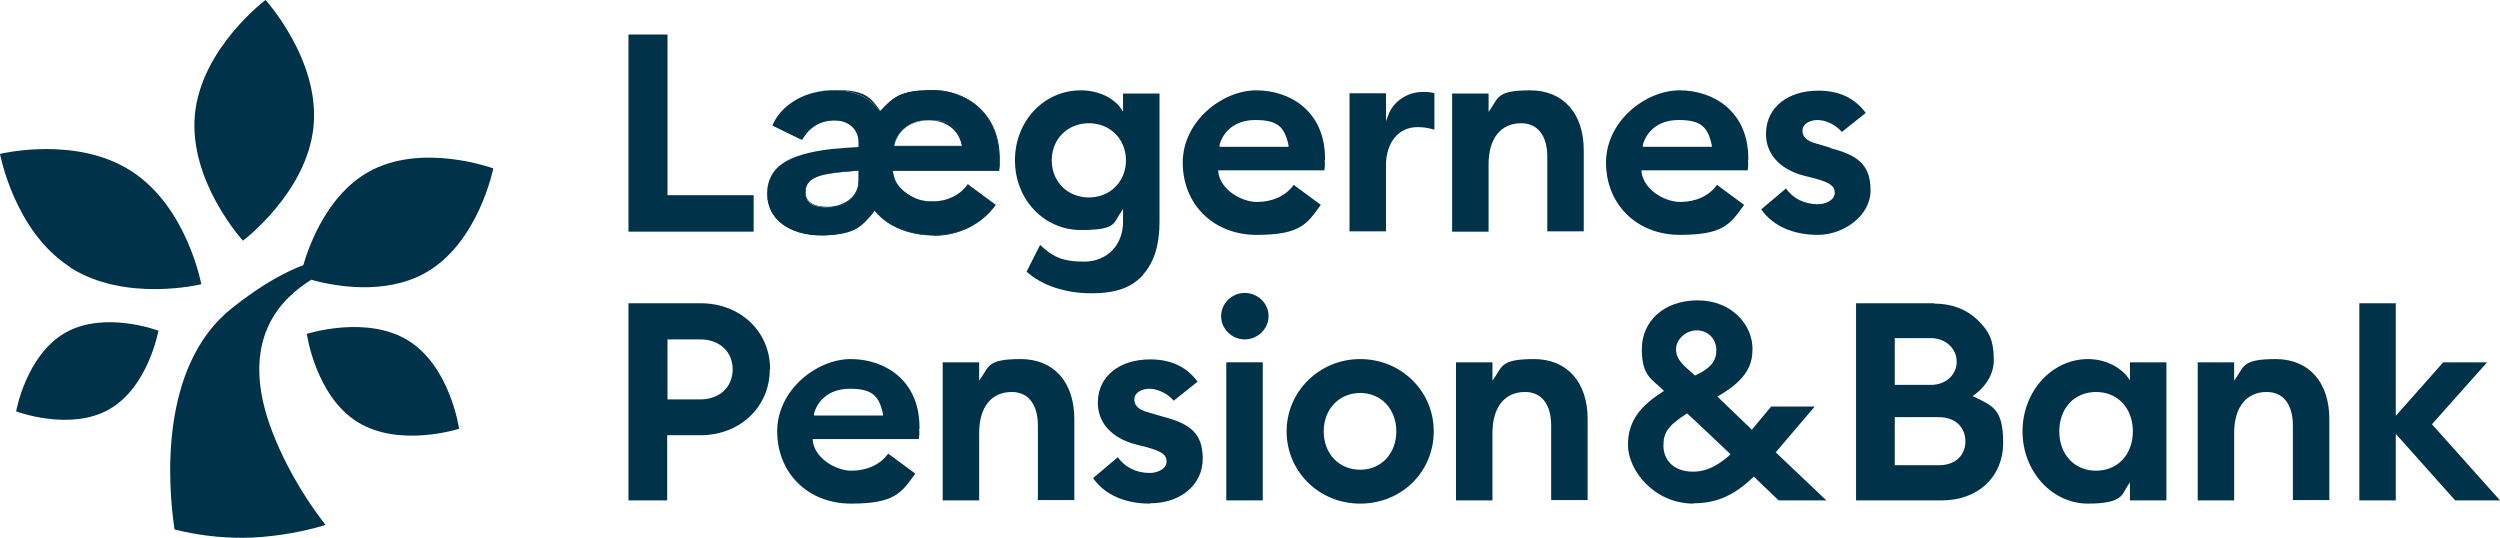 <?xml version="1.0" encoding="UTF-8"?>
<svg id="Layer_1" xmlns="http://www.w3.org/2000/svg" version="1.1" viewBox="0 0 774.9 166.8">
  <!-- Generator: Adobe Illustrator 29.4.0, SVG Export Plug-In . SVG Version: 2.1.0 Build 152)  -->
  <defs>
    <style>
      .st0 {
        fill: #00324a;
      }
    </style>
  </defs>
  <g>
    <g>
      <polygon class="st0" points="194.8 10.7 194.8 71.8 233.6 71.8 233.6 60.5 206.9 60.5 206.9 10.7 194.8 10.7"/>
      <path class="st0" d="M300,57.1c-2.4,3.4-6.5,5.4-11.4,5.4s-11.3-3.7-11.9-9.3v-.3s32.9,0,32.9,0c.2-1.3.2-2.3.1-3.2,0-.2,0-.4,0-.6,0-14.5-10.7-21.2-20.7-21.2s-12.1,2.3-16.1,6.4l-.2.2-.2-.2c-3-4.2-7.7-6.3-13.9-6.3-8.9,0-16.3,4.2-19.2,10.9l9,4.4c2.3-3.9,5.9-6,10.2-6s7.5,2.7,7.5,6.8v1.5h-.2c-2,.1-5.1.3-8.2.6-13.8,1.6-19.9,5.8-19.9,13.8s6.8,12.9,16.9,12.9,12.7-2.6,16.1-7.5l.2-.3.2.3c4,4.8,10.6,7.5,18.4,7.5s14.8-3.5,19-9.4l-8.6-6.3ZM277.1,45c.8-3.6,4.1-7.8,10.9-7.8s9,2,10.2,7.8v.3c0,0-21.1,0-21.1,0v-.3ZM266.2,56c0,5.7-5,8.3-9.7,8.3s-6.9-1.6-6.9-4.6,1.8-4.6,5.9-5.6c2.9-.6,6.9-1,10.4-1.2h.3s0,3.1,0,3.1Z"/>
      <path class="st0" d="M289.6,73c-7.7,0-14.4-2.7-18.4-7.5v-.2c-.1,0-.2.2-.2.2-3.5,4.9-9.1,7.5-16.2,7.5-10.2,0-17-5.2-17-13s6.2-12.4,20-13.9c3.1-.3,6.2-.5,8.3-.6h.1v-1.5c0-4.1-2.9-6.7-7.4-6.7s-7.9,2.1-10.1,6h0c0,0-9.1-4.4-9.1-4.4h0c2.9-6.8,10.3-11,19.3-11s10.9,2.1,13.9,6.4h.1c0,.1.1,0,.1,0,4-4.1,9.7-6.4,16.1-6.4,10,0,20.8,6.7,20.8,21.3s0,.3,0,.5h0c0,1,0,2-.2,3.3h0c0,0-32.9,0-32.9,0v.2c.7,5.5,5.4,9.2,11.9,9.2s9-1.9,11.3-5.3h0c0,0,0,0,0,0l8.6,6.4h0c-4.2,6-11.4,9.6-19.1,9.6ZM271,65l.3.4c3.9,4.7,10.6,7.4,18.3,7.4s14.6-3.5,18.8-9.3l-8.4-6.2c-2.4,3.4-6.6,5.3-11.4,5.3s-11.4-3.8-12-9.4v-.4s32.9,0,32.9,0c.2-1.3.2-2.3.1-3.1h0c0-.3,0-.5,0-.6,0-14.5-10.7-21.1-20.6-21.1s-12.1,2.2-16,6.3l-.3.3-.2-.3c-3-4.2-7.6-6.3-13.8-6.3-8.8,0-16.1,4.1-19.1,10.7l8.8,4.3c2.3-3.9,5.9-6,10.2-6s7.6,2.7,7.6,6.9v1.6h-.3c-2.1.1-5.1.3-8.2.6-13.7,1.6-19.8,5.8-19.8,13.7s6.7,12.8,16.8,12.8,12.6-2.6,16.1-7.4l.3-.4ZM256.5,64.3c-4.5,0-7-1.7-7-4.7s1.8-4.7,6-5.6c2.9-.6,6.9-1,10.4-1.2h.4s0,3.2,0,3.2c0,5.7-5.1,8.4-9.8,8.4ZM266.1,52.9h-.2c-3.5.3-7.5.6-10.4,1.2-4.1.9-5.8,2.6-5.8,5.5s2.4,4.5,6.8,4.5,9.6-2.6,9.6-8.2v-3ZM298.4,45.4h-21.4v-.4c.9-3.6,4.2-7.8,11.1-7.8s9.1,2.1,10.3,7.9v.4ZM277.2,45.2h20.9v-.2c-1.2-5.7-6-7.7-10.1-7.7-6.7,0-10,4.1-10.8,7.7v.2Z"/>
      <path class="st0" d="M354.3,85.1c3.4-3.7,5.1-9.2,5.1-16.3V29h-11.3v5.6l-.6-.9c-2.4-3.5-7.2-5.7-12.5-5.7-11.4,0-20.4,9.5-20.4,21.7s9.1,21.6,20.4,21.6,10-2.2,12.5-5.6l.6-.9v4c0,7.2-5,12.3-12.1,12.3s-10-1.8-13.6-5.2l-4.2,8.3c4.6,4.2,11.9,6.7,20,6.7s12.7-1.9,16.2-5.8ZM337.5,61.2c-6.6,0-11.5-4.9-11.5-11.5s4.9-11.5,11.5-11.5,11.5,4.9,11.5,11.5-4.9,11.5-11.5,11.5Z"/>
      <path class="st0" d="M410.7,49.7c0-.2,0-.4,0-.6,0-14.5-10.7-21.1-21.3-21.1s-22.8,9.6-22.8,22.4,9.4,22.4,22.9,22.4,15.6-3.3,19.9-9.3l-8.4-6.2c-2.4,3.4-6.6,5.3-11.4,5.3s-11.4-3.8-12-9.4v-.4s32.9,0,32.9,0c.2-1.3.2-2.3.1-3.1ZM378,45.4v-.4c.9-3.6,4.2-7.8,11.1-7.8s9.1,2.1,10.3,7.9v.4c0,0-21.3,0-21.3,0Z"/>
      <path class="st0" d="M439.5,39.4c2.1,0,3.7.4,5.1.8v-11.3c-1.3-.4-2.4-.4-3.7-.4-4.7,0-9.1,3-10.6,7.2l-.7,1.9v-8.7h-11.3v42.8h11.3v-20.4c0-7.2,3.9-11.9,9.8-11.9Z"/>
      <path class="st0" d="M471.5,38.2c5.1,0,8.1,3.8,8.1,10.4v23.1h11.3v-25.1c0-11.5-6.4-18.6-16.6-18.6s-9.8,2.2-12.3,5.8l-.6.9v-5.7h-11.3v42.8h11.3v-20.9c0-8,3.8-12.7,10.1-12.7Z"/>
      <path class="st0" d="M541.9,49.7c0-.2,0-.4,0-.6,0-14.5-10.7-21.1-21.3-21.1s-22.8,9.6-22.8,22.4,9.4,22.4,22.9,22.4,15.6-3.3,19.9-9.3l-8.4-6.2c-2.4,3.4-6.6,5.3-11.4,5.3s-11.4-3.8-12-9.4v-.4s32.9,0,32.9,0c.2-1.3.2-2.3.1-3.1ZM509.2,45.4v-.4c.9-3.6,4.2-7.8,11.1-7.8s9.1,2.1,10.3,7.9v.4c0,0-21.3,0-21.3,0Z"/>
      <path class="st0" d="M567.4,45.8h0s-4.1-1.2-4.1-1.2c-4-1-4.6-2.7-4.6-4.1,0-2.2,2.4-3.3,4.7-3.3s5.5,1.3,7.5,3.7l7.4-5.9c-3.4-4.6-8.2-6.9-14.7-6.9-9.4,0-15.9,5.1-16.2,12.8-.3,6.6,4.1,11.6,11.9,13.6l3.2.8c4.7,1.3,6.2,2.3,6.2,4.5s-2.8,3.5-5.2,3.5c-4.2,0-7.8-1.8-9.9-4.9l-7.7,6.5c3.6,5.1,9.8,7.9,17.6,7.9s16.3-5.8,16.3-13.8-4-10.9-12.5-13.1Z"/>
    </g>
    <path class="st0" d="M385.8,90.8c-4,0-7.3,3.3-7.3,7.2s3.3,7.2,7.3,7.2,7.4-3.2,7.4-7.2-3.3-7.2-7.4-7.2Z"/>
    <g>
      <path class="st0" d="M238.7,114.4c0-11.7-9.3-20.4-21.5-20.4h-22.4v61.1h12v-20.2h10.3c12.3,0,21.5-8.8,21.5-20.4ZM206.9,123.8v-18.6h10.2c5.9,0,10,3.8,10,9.3s-4.1,9.3-10,9.3h-10.2Z"/>
      <path class="st0" d="M285,133h0c0-.3,0-.5,0-.6,0-14.5-10.7-21.1-21.3-21.1s-22.8,9.6-22.8,22.4,9.4,22.4,22.9,22.4,15.6-3.3,19.9-9.3l-8.4-6.2c-2.4,3.4-6.6,5.3-11.4,5.3s-11.4-3.8-12-9.4v-.4s32.9,0,32.9,0c.2-1.3.2-2.3.1-3.1ZM252.3,128.7v-.4c.9-3.6,4.2-7.8,11.1-7.8s9.1,2.1,10.3,7.9v.4c0,0-21.3,0-21.3,0Z"/>
      <path class="st0" d="M313.6,121.5c5.1,0,8.1,3.8,8.1,10.4v23.1h11.3v-25.1c0-11.5-6.4-18.6-16.6-18.6s-9.8,2.2-12.3,5.8l-.6.9v-5.7h-11.3v42.8h11.3v-20.9c0-8,3.8-12.7,10.1-12.7Z"/>
      <path class="st0" d="M356.5,156c9.5,0,16.3-5.8,16.3-13.8s-4-10.9-12.5-13.1h0s-4.1-1.2-4.1-1.2c-4-1-4.6-2.7-4.6-4.1,0-2.2,2.4-3.3,4.7-3.3s5.5,1.3,7.5,3.7l7.4-5.9c-3.4-4.6-8.2-6.9-14.7-6.9-9.4,0-15.9,5.1-16.2,12.8-.3,6.6,4.1,11.6,11.9,13.6l3.2.8c4.7,1.3,6.2,2.3,6.2,4.5s-2.8,3.5-5.2,3.5c-4.2,0-7.8-1.8-9.9-4.9l-7.7,6.5c3.6,5.1,9.8,7.9,17.6,7.9Z"/>
      <rect class="st0" x="380.1" y="112.3" width="11.3" height="42.8"/>
      <path class="st0" d="M421.6,111.3c-12.6,0-22.8,10-22.8,22.4s10,22.4,22.8,22.4,22.8-9.8,22.8-22.4-10.2-22.4-22.8-22.4ZM421.6,145.6c-6.6,0-11.3-5-11.3-11.9s4.8-11.9,11.3-11.9,11.2,5,11.2,11.9-4.7,11.9-11.2,11.9Z"/>
      <path class="st0" d="M472.7,121.5c5.1,0,8.1,3.8,8.1,10.4v23.1h11.3v-25.1c0-11.5-6.4-18.6-16.6-18.6s-9.8,2.2-12.3,5.8l-.6.9v-5.7h-11.3v42.8h11.3v-20.9c0-8,3.8-12.7,10.1-12.7Z"/>
      <path class="st0" d="M524.9,156c7.1,0,12.6-2.4,18.5-8.1l.2-.2,7.7,7.4h14.8l-15.7-14.9h0c0,0,12.1-14.2,12.1-14.2h-13.5l-6,7.2h0c0,0-10.7-10.3-10.7-10.3l.4-.2c9.2-5.3,10.5-10.1,10.5-14.6,0-7.4-6.4-15-17-15s-17.3,6.6-17.3,15.1,3.2,9.3,6.6,12.7l.3.3-.4.2c-6.5,4.2-10.8,8.7-10.8,16.5s8,18.2,20.4,18.2ZM525.9,102.4c3.5,0,6.1,2.6,6.1,6.2s-2.2,5.7-6.2,7.6l-.4.2-.9-.8c-2.9-2.5-5-4.3-5-7.4s3.2-5.8,6.3-5.8ZM522.8,128.2h.2c0-.1,13.4,12.6,13.4,12.6l-.3.3c-3.9,3.5-7.5,5.1-11.3,5.1-6.4,0-9.2-4-9.2-8s1.2-6.1,7.2-10Z"/>
      <path class="st0" d="M599.5,94h-24.2v61.1h26.6c11.2,0,19-7.3,19-17.8s-3.2-11.5-9-14.3l-.5-.2.4-.3h0c0,0,0,0,0,0,0,0,6.2-4,6.2-10.8s-1.8-9.3-5-12.5c-3.4-3.3-8-5.1-13.5-5.1ZM587.3,104.8h11.2c4.5,0,8,3.2,8,7.3s-3.4,7.2-8,7.2h-11.2v-14.5ZM601,144.2h-13.7v-14.9h13.7c4.9,0,8.2,3,8.2,7.5s-3.3,7.4-8.2,7.4Z"/>
      <path class="st0" d="M671.5,155.1v-42.8h-11.3v5.6l-.6-.9c-1.9-2.6-6.3-5.7-12.4-5.7-11.2,0-20.3,10-20.3,22.4s9.1,22.4,20.3,22.4,10.5-3.1,12.4-5.7l.6-.9v5.6h11.3ZM649.7,145.9c-6.7,0-11.4-5-11.4-12.2s4.7-12.2,11.4-12.2,11.4,5,11.4,12.2-4.7,12.2-11.4,12.2Z"/>
      <path class="st0" d="M702.6,121.5c5.1,0,8.1,3.8,8.1,10.4v23.1h11.3v-25.1c0-11.5-6.4-18.6-16.6-18.6s-9.8,2.2-12.3,5.8l-.6.9v-5.7h-11.3v42.8h11.3v-20.9c0-8,3.8-12.7,10.1-12.7Z"/>
      <polygon class="st0" points="761 155.1 774.9 155.1 753.8 131.5 753.9 131.4 770.9 112.3 757.3 112.3 742.6 128.9 742.6 94 731.3 94 731.3 155.1 742.6 155.1 742.6 134.5 742.8 134.7 761 155.1"/>
    </g>
  </g>
  <g>
    <path class="st0" d="M97.2,39c1.9-20.6-14.9-39-14.9-39,0,0-20,15-21.9,35.6-1.9,20.6,14.9,39,14.9,39,0,0,20-15,21.9-35.6Z"/>
    <path class="st0" d="M126.6,105.6c-13-8.1-31.5-2.1-31.5-2.1,0,0,2.7,19.2,15.7,27.3,13,8.1,31.5,2.1,31.5,2.1,0,0-2.7-19.2-15.7-27.3Z"/>
    <path class="st0" d="M20.3,103.1c-12.2,6.9-15.3,24.4-15.3,24.4,0,0,16.6,6.3,28.8-.6,12.2-6.9,15.3-24.4,15.3-24.4,0,0-16.6-6.3-28.8.6Z"/>
    <path class="st0" d="M21.6,82.8c17.2,11.1,40.8,5.3,40.8,5.3,0,0-4.4-23.9-21.6-35C23.6,41.9,0,47.7,0,47.7c0,0,4.4,23.9,21.6,35Z"/>
    <path class="st0" d="M96.4,86.7c6.8,1.9,22.7,5,35.4-2.1,16.5-9.2,21.1-32.4,21.1-32.4,0,0-22.2-8.2-38.7,1.1-12.5,7-18.2,22.1-20.2,28.9-4.6,1.7-12.2,5.4-22.1,13.3-22.8,18.1-19.8,55.3-17.8,68.6,6.7,1.7,13.7,2.6,21,2.6s17.6-1.4,25.8-4c-4.3-5.5-11.1-15.3-16.2-28.1-11.9-30,3.6-42.8,11.8-47.9Z"/>
  </g>
</svg>